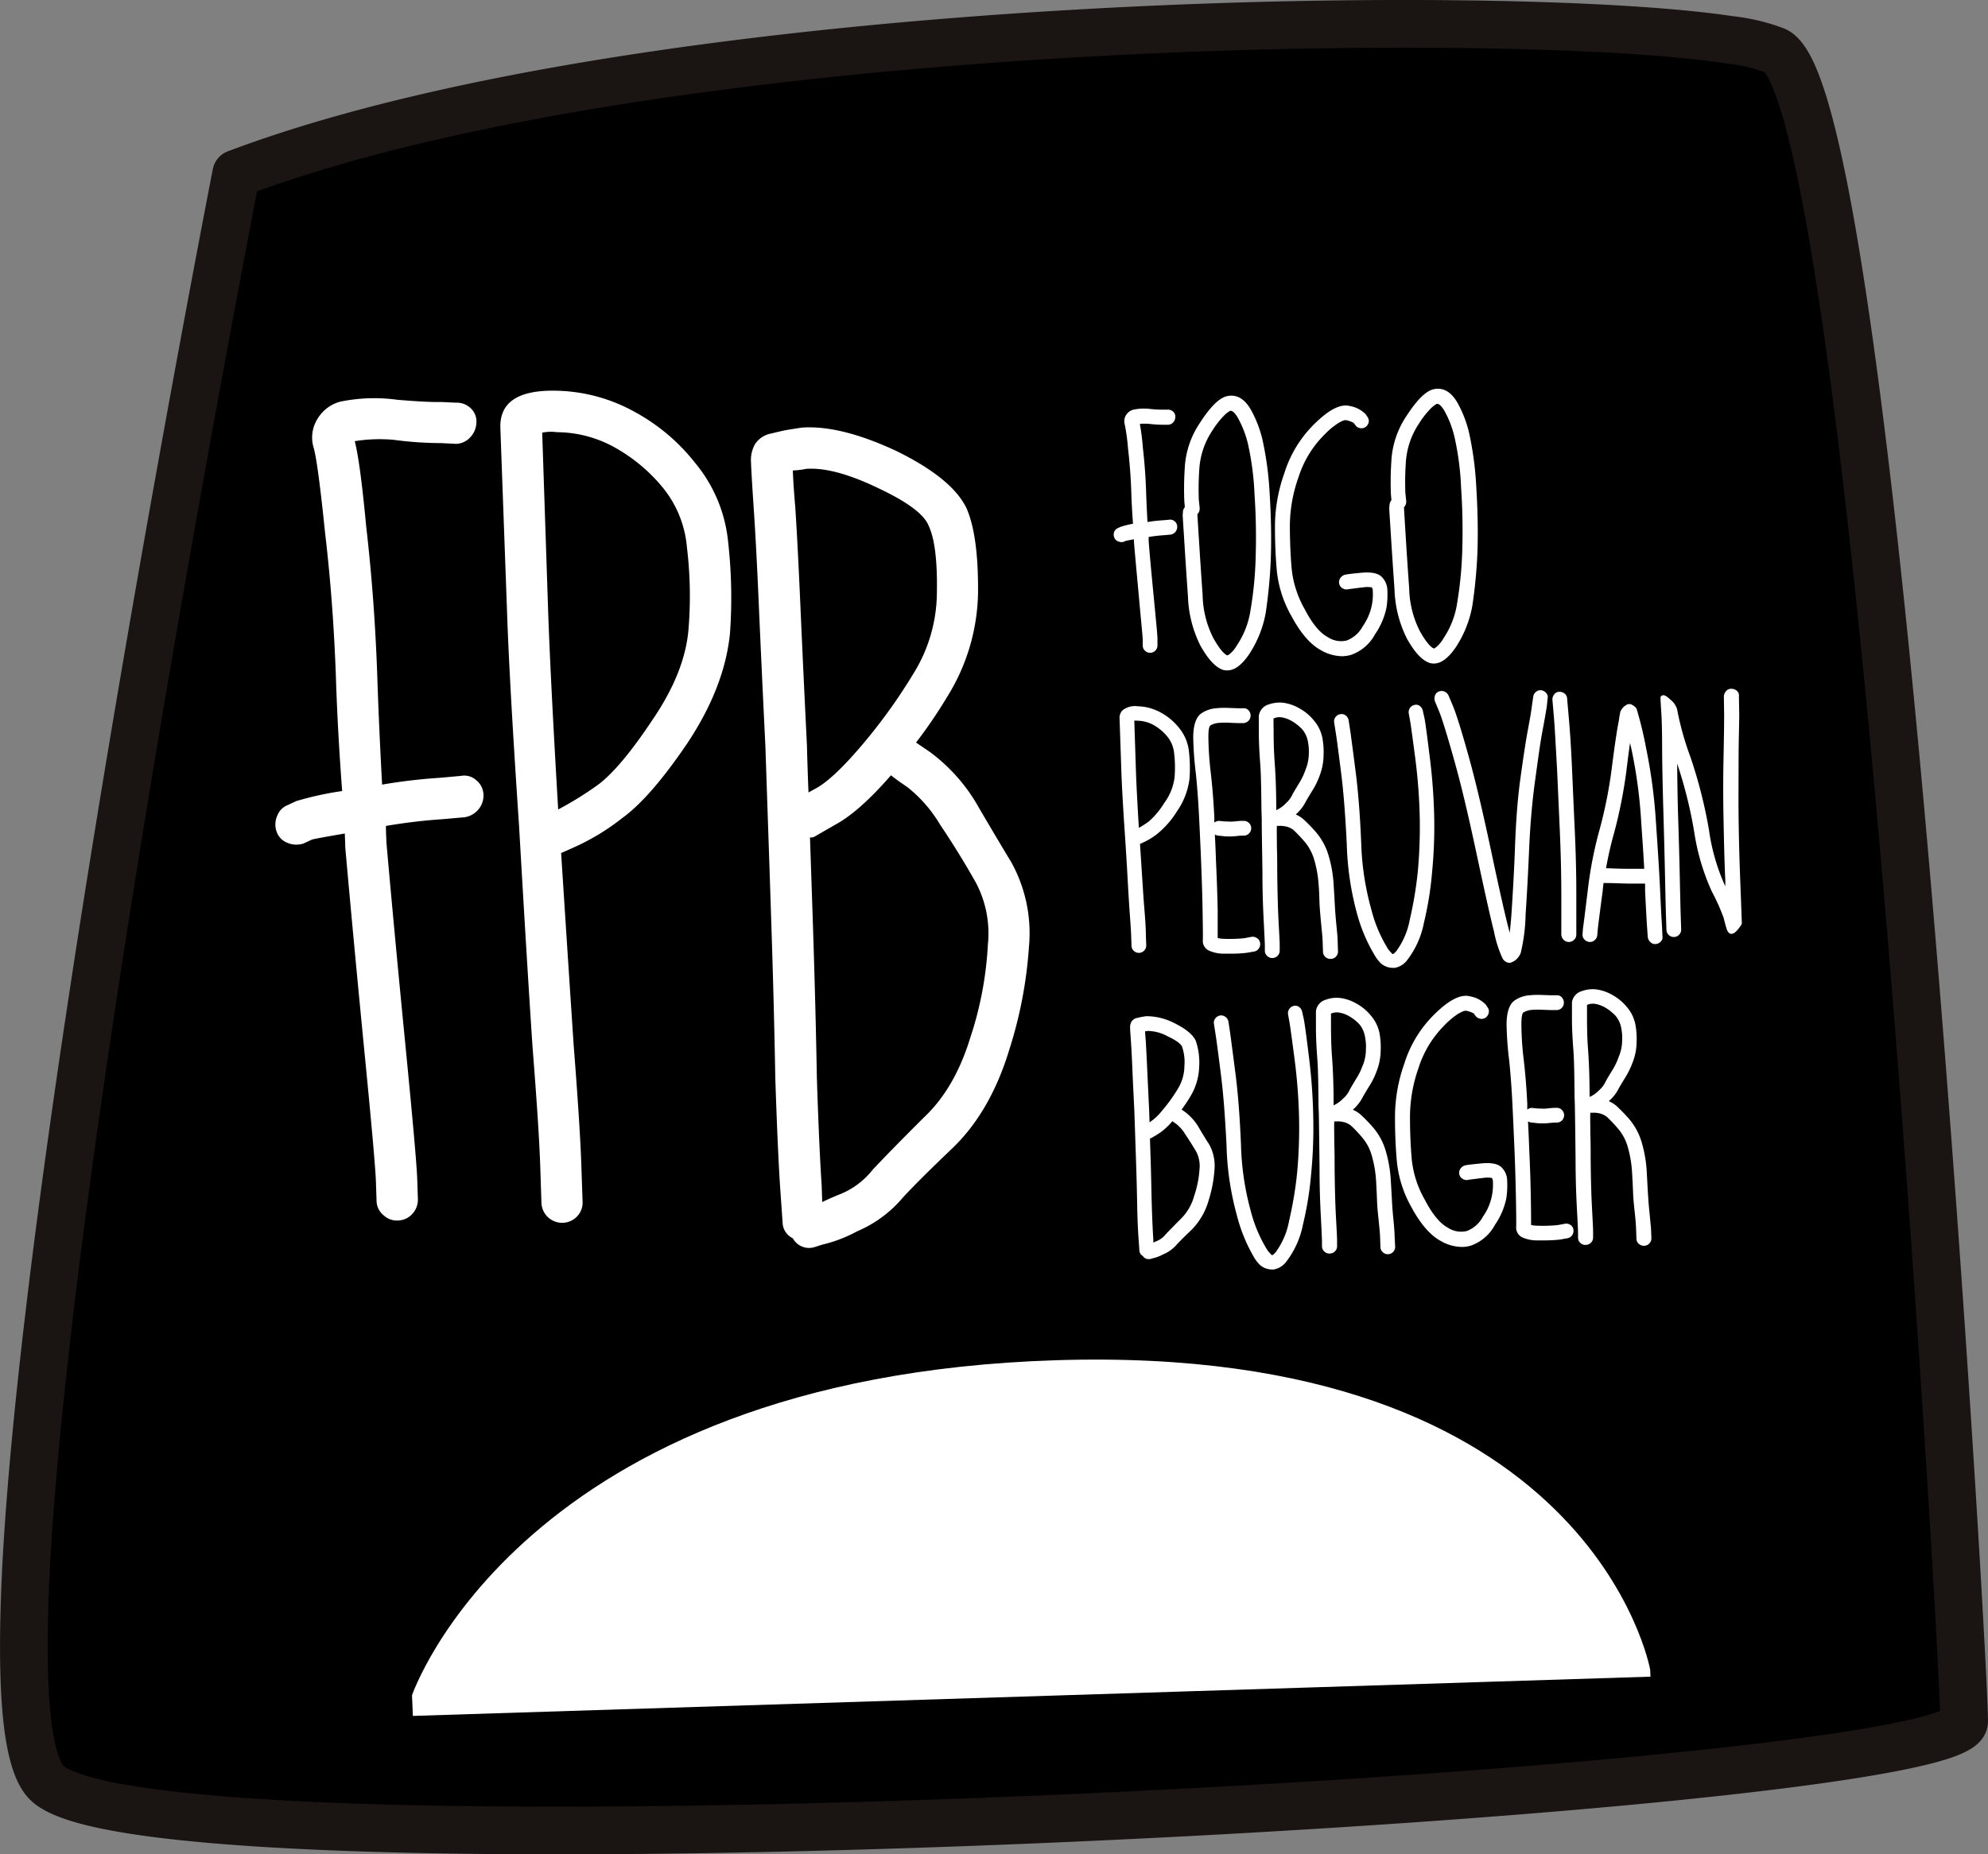 <svg id="Layer_1" data-name="Layer 1" xmlns="http://www.w3.org/2000/svg" viewBox="0 0 369.7 344.92"><rect x="0" y="0" width="369.7" height="344.92" fill="#808080" stroke="none"/><defs><style>.cls-1{fill:#fff;}.cls-2{fill:none;stroke:#1a1413;stroke-linecap:round;stroke-linejoin:round;stroke-width:8.87px;}</style></defs><path d="M370.82,298.79c-5.07-82.44-18.64-264.8-33-271.37a33.56,33.56,0,0,0-8.46-2c-41.14-6.3-199.61-4.64-277.81,24.88,0,0-4,20.46-9.48,50.74C31.43,159.94,15.22,256,12.47,310.18c-1,20.73-.11,35.29,3.83,39.35,19.49,20.1,356.61,1.88,356.61-11.34C372.91,335.42,372.16,320.59,370.82,298.79Z" transform="translate(-7.65 -17.99)"/><path class="cls-1" d="M84.43,337.16l-.16-3.84S104.42,274.14,204.06,271s110.47,57.57,110.47,57.57l.05,1.29Z" transform="translate(-7.65 -17.99)"/><path class="cls-2" d="M329.39,25.41c-41.14-6.3-199.61-4.64-277.81,24.88,0,0-4,20.46-9.48,50.74C31.43,159.94,15.22,256,12.47,310.19c-1,20.72-.11,35.28,3.83,39.34,19.49,20.1,356.61,1.88,356.61-11.34,0-2.77-.75-17.6-2.09-39.4-5.07-82.44-18.64-264.8-33-271.37A33.56,33.56,0,0,0,329.39,25.41Z" transform="translate(-7.65 -17.99)"/><path class="cls-1" d="M61.18,167.73l1.56-.73a59.29,59.29,0,0,1,8.54-1.87q-.82-10.84-1.15-20.79-.48-14.24-2.06-27.54c-.89-8.72-1.6-13.9-2.1-15.55a6.53,6.53,0,0,1,.72-5.34,7.05,7.05,0,0,1,4.2-3.2,31.24,31.24,0,0,1,10.62-.36c3.93.33,6.66.46,8.16.41l2.72.13a3.79,3.79,0,0,1,2.76,1,3.38,3.38,0,0,1,1.1,2.68,4.14,4.14,0,0,1-1.15,2.76,3.71,3.71,0,0,1-2.67,1.22l-2.72-.14a67.9,67.9,0,0,1-8.85-.61,29.19,29.19,0,0,0-7.24.25q1,3.81,2.12,15.77,1.59,13.76,2.08,28.22.32,9.49.89,19.89a102.69,102.69,0,0,1,10.82-1.27l3.84-.35a3.3,3.3,0,0,1,2.85.81,3.59,3.59,0,0,1,1.34,2.67,4,4,0,0,1-.93,2.75A4.18,4.18,0,0,1,94.08,170l-4.07.36a104,104,0,0,0-10.59,1.26c0,1.21.07,2.26.1,3.17q1.47,16.69,3.53,37.68t2.19,24.82l.12,3.62a3.91,3.91,0,0,1-.92,2.75A3.73,3.73,0,0,1,81.88,245a3.65,3.65,0,0,1-2.86-.93,3.53,3.53,0,0,1-1.34-2.67l-.12-3.61q-.12-3.62-2.18-24.6Q73.31,192,71.85,175.52c0-.91-.06-1.73-.08-2.49-3.3.56-5.33.94-6.07,1.11l-1.56.73a4.25,4.25,0,0,1-3.06-.12,3.39,3.39,0,0,1-2-2.09,4,4,0,0,1,.13-2.94A3.39,3.39,0,0,1,61.18,167.73Z" transform="translate(-7.65 -17.99)"/><path class="cls-1" d="M112,176.66q1.44,22.36,2.33,35.69,1.18,15.12,1.42,22.13l.24,7a3.72,3.72,0,0,1-1,2.75,3.85,3.85,0,0,1-6.65-2.49l-.23-7q-.24-7-1.42-21.91-1-14.91-2.52-41.34-1.78-26.42-2.23-39.76L100.7,97.6q-.24-7.25,10.63-6.93a31.22,31.22,0,0,1,14.16,3.83,36.43,36.43,0,0,1,11.42,9.58,27.13,27.13,0,0,1,6.15,14.73,93,93,0,0,1,.34,17q-1,10-7.92,20.41-6.9,10.2-12.2,14a42.35,42.35,0,0,1-8.65,5.27Zm-.5-8.13a62.7,62.7,0,0,0,7.32-4.54Q123,160.9,129,151.87q6-8.81,6.68-16.74a75.44,75.44,0,0,0-.29-15.39A20.25,20.25,0,0,0,131,108.8a31.18,31.18,0,0,0-9.08-7.61,22.29,22.29,0,0,0-10.73-2.81,7.9,7.9,0,0,0-2.71.09l1.1,33Q110,143.92,111.45,168.53Z" transform="translate(-7.65 -17.99)"/><path class="cls-1" d="M178,156.11l2.55,1.73a32.78,32.78,0,0,1,8.46,9.22q3.36,5.77,6.71,11.32A27.24,27.24,0,0,1,199,194.11a80.33,80.33,0,0,1-3.66,19.14q-3.47,11.43-10.48,18.23-6.15,5.86-9.2,9.14a22.79,22.79,0,0,1-8.61,6.4,26.17,26.17,0,0,1-6.48,2.48L159,250a3.44,3.44,0,0,1-3.91-1.68,3.36,3.36,0,0,1-1.9-2.87l-.44-6.33q-.45-6.54-.92-20.56-.24-13.8-.79-30.31-.3-9.27-.61-18.31-.23-6.78-.44-13.11-.74-15.14-1.22-26.22t-.94-17.85q-.45-6.76-.52-8.81a6,6,0,0,1,.79-3.42,4.62,4.62,0,0,1,3-1.91c1.42-.35,2.4-.57,2.92-.66s1.47-.24,2.82-.44q7.21-.47,17.57,4.39,10.36,5.09,13,10.66,2.22,5.13,2.12,15.77a37.61,37.61,0,0,1-5.7,19.2A89.68,89.68,0,0,1,178,156.11ZM158,165.39l1.34-.73q3.1-1.68,8.12-7.51a101.86,101.86,0,0,0,9.95-13.69,28.85,28.85,0,0,0,4.47-15.31q.15-8.84-1.55-12.4-1.25-3.14-9.29-6.93-8.28-4-13.47-3.62a14.76,14.76,0,0,1-2.48.3q.08,2.49.45,6.78.45,6.78.94,18t1.23,26.33Q157.82,160.86,158,165.39Zm.28,8.36q.3,8.82.48,14.25.56,16.73.8,30.52.45,13.57.89,19.89c.05,1.36.08,2.41.11,3.17,1-.49,2.15-1,3.34-1.47a14.65,14.65,0,0,0,6-4.5q3.28-3.51,9.63-9.83,5.7-5.4,8.56-14.78a65.45,65.45,0,0,0,3.27-17.31,20.2,20.2,0,0,0-2.2-11.47q-3.12-5.55-6.7-10.86a25.29,25.29,0,0,0-6.12-7c-1.08-.72-2.09-1.44-3-2.16q-5.88,6.76-10.33,9.17l-3.77,2.17A1.34,1.34,0,0,1,158.25,173.75Z" transform="translate(-7.65 -17.99)"/><path class="cls-1" d="M216.62,118.77l.41-.19c.14,0,.52-.11,1.49-.28l0,.46c.27,3.15.62,6.87,1,11.06s.62,6.49.64,7.19l0,1.06a1.26,1.26,0,0,0,.47,1,1.28,1.28,0,0,0,.87.34h.15a1.38,1.38,0,0,0,.92-.47,1.42,1.42,0,0,0,.33-1l0-1.06c0-.75-.24-3.14-.64-7.29s-.76-7.84-1-11l0-.72a28.19,28.19,0,0,1,2.88-.33l1.21-.11a1.45,1.45,0,0,0,1.22-1.48,1.27,1.27,0,0,0-.48-1,1.2,1.2,0,0,0-1-.29l-1.11.1a27.73,27.73,0,0,0-2.94.33c-.1-1.87-.19-3.74-.25-5.55-.09-2.82-.3-5.61-.61-8.29a40.82,40.82,0,0,0-.56-4.41,9.41,9.41,0,0,1,1.79,0A23.48,23.48,0,0,0,224,97l.82,0a1.35,1.35,0,0,0,1-.44,1.51,1.51,0,0,0,.4-1,1.24,1.24,0,0,0-.4-1,1.34,1.34,0,0,0-1-.37l-.82,0c-.44,0-1.23,0-2.36-.12a9.56,9.56,0,0,0-3.21.12,2.27,2.27,0,0,0-1.37,1,2.17,2.17,0,0,0-.24,1.77,37.8,37.8,0,0,1,.61,4.51c.3,2.59.51,5.3.6,8.06.06,1.89.17,3.87.32,5.88A16.48,16.48,0,0,0,216,116l-.44.21a1.26,1.26,0,0,0-.71.72,1.44,1.44,0,0,0,0,1,1.24,1.24,0,0,0,.72.75A1.49,1.49,0,0,0,216.62,118.77Z" transform="translate(-7.65 -17.99)"/><path class="cls-1" d="M227.59,113.73c0,.32.12,2.09.31,5.11s.41,6.49.67,10.07a21.92,21.92,0,0,0,2.32,9.18c1.36,2.42,2.66,3.87,4,4.43a2.7,2.7,0,0,0,1,.17c1.37,0,2.76-1.05,4.15-3.15a20.55,20.55,0,0,0,3-7.62,93.52,93.52,0,0,0,.93-9.82c.14-3.75.07-7.91-.21-12.36a61.47,61.47,0,0,0-1.34-10,21.75,21.75,0,0,0-2.2-5.63c-1.18-2-2.66-2.82-4.39-2.43-1.44.33-3.07,1.93-5,4.91a16.56,16.56,0,0,0-2.87,8.71,57.91,57.91,0,0,0-.07,5.88l.1,1.15a1.41,1.41,0,0,0-.36,1Zm3-2.76a52.46,52.46,0,0,1,.08-5.55,14.52,14.52,0,0,1,2.43-7.33,17,17,0,0,1,2.06-2.68,5.6,5.6,0,0,1,1.24-1c.51-.1,1,.57,1.37,1.16a19.25,19.25,0,0,1,1.94,4.91,53.33,53.33,0,0,1,1.24,9.47,118.41,118.41,0,0,1,.2,12,67.85,67.85,0,0,1-.94,9.49,15.79,15.79,0,0,1-2.53,6.57,5.71,5.71,0,0,1-1.06,1.37,3,3,0,0,1-.67.51l-.07,0h0c-.46-.18-1.27-.88-2.58-3.19a18.36,18.36,0,0,1-2-8c-.26-3.61-.48-7-.67-10.06s-.3-4.76-.31-5v0a1.48,1.48,0,0,0,.43-1.14Z" transform="translate(-7.65 -17.99)"/><path class="cls-1" d="M247.83,132.61c1.66,3.11,3.49,5.23,5.41,6.29a8.12,8.12,0,0,0,3.95,1.15,6.15,6.15,0,0,0,1.71-.25,8.09,8.09,0,0,0,4.46-3.83,13.68,13.68,0,0,0,2.13-4.95,16,16,0,0,0,.16-3.31,3.55,3.55,0,0,0-1.16-2.52c-.7-.6-1.87-.82-3.59-.67-1.41.13-2.3.23-2.66.29l-.5.09a1.56,1.56,0,0,0-.84.62,1.37,1.37,0,0,0-.21,1,1.26,1.26,0,0,0,.6.88,1.36,1.36,0,0,0,1,.21l.54-.09c.25,0,1-.14,2.29-.27a4.74,4.74,0,0,1,1.63,0,1,1,0,0,1,.19.67,10.21,10.21,0,0,1-.17,2.61,10.37,10.37,0,0,1-1.69,3.94,5.7,5.7,0,0,1-3,2.66,4.47,4.47,0,0,1-3.55-.66c-1.44-.76-2.87-2.51-4.26-5.19a19.06,19.06,0,0,1-2.41-7.46c-.22-2.45-.33-5.12-.34-7.94a27.34,27.34,0,0,1,1.61-9.13,19.44,19.44,0,0,1,4.91-8,13.4,13.4,0,0,1,2-1.73,6.15,6.15,0,0,1,1.4-.79,1.06,1.06,0,0,1,.56-.08,4.82,4.82,0,0,1,1.37.49l.32.42a1.37,1.37,0,0,0,.9.57,1.33,1.33,0,0,0,1-.21,1.41,1.41,0,0,0,.58-.85,1.26,1.26,0,0,0-.2-1l-.35-.53a5.39,5.39,0,0,0-2.91-1.52c-1.71-.47-3.88.62-6.62,3.32a22,22,0,0,0-5.6,9.18,29.67,29.67,0,0,0-1.74,10c0,2.9.12,5.63.34,8.1A21.37,21.37,0,0,0,247.83,132.61Z" transform="translate(-7.65 -17.99)"/><path class="cls-1" d="M266,112.45c0,.34.13,2.25.31,5.11q.29,4.64.67,10.06a21.81,21.81,0,0,0,2.33,9.19c1.35,2.41,2.65,3.86,4,4.42a2.62,2.62,0,0,0,1,.18c1.37,0,2.76-1.06,4.15-3.15a20.6,20.6,0,0,0,3-7.63,93.27,93.27,0,0,0,.94-9.82c.13-3.76.06-7.92-.22-12.36a61.47,61.47,0,0,0-1.34-10,21.75,21.75,0,0,0-2.2-5.63c-1.18-2-2.66-2.81-4.39-2.43-1.44.33-3.06,1.94-5,4.91a16.65,16.65,0,0,0-2.87,8.71,57.91,57.91,0,0,0-.07,5.88l.1,1.15a1.43,1.43,0,0,0-.36,1Zm3-2.77a52.47,52.47,0,0,1,.08-5.55,14.59,14.59,0,0,1,2.43-7.32,16.13,16.13,0,0,1,2.07-2.69,5.49,5.49,0,0,1,1.23-1c.51-.09,1,.57,1.38,1.16a18.83,18.83,0,0,1,1.93,4.92,52.13,52.13,0,0,1,1.24,9.46,118.59,118.59,0,0,1,.21,12,70.85,70.85,0,0,1-.94,9.49,15.88,15.88,0,0,1-2.54,6.57,6,6,0,0,1-1.06,1.38,3.31,3.31,0,0,1-.67.51l-.07,0h0c-.45-.18-1.27-.88-2.58-3.19a18.4,18.4,0,0,1-2-8q-.39-5.43-.67-10.07c-.18-2.86-.29-4.74-.3-5v0a1.51,1.51,0,0,0,.42-1.14Z" transform="translate(-7.65 -17.99)"/><path class="cls-1" d="M218.07,193.85a1.3,1.3,0,0,0,.43,1,1.32,1.32,0,0,0,.93.38h.06a1.38,1.38,0,0,0,1.32-1.42l-.07-2.06c0-1.36-.18-3.55-.42-6.49-.17-2.57-.39-6-.67-10.3l.63-.28a13,13,0,0,0,2.58-1.58,16.78,16.78,0,0,0,3.64-4.16,13.53,13.53,0,0,0,2.36-6.11,27.3,27.3,0,0,0-.1-5,8.24,8.24,0,0,0-1.85-4.45,11,11,0,0,0-3.43-2.87,9.39,9.39,0,0,0-4.26-1.15,3.74,3.74,0,0,0-2.83.76,2,2,0,0,0-.54,1.52l.34,10c.09,2.61.31,6.54.66,11.67s.55,9.21.73,12.12.37,5.05.42,6.42Zm1.09-41.8a6.31,6.31,0,0,1,3,.79,9,9,0,0,1,2.59,2.18A5.77,5.77,0,0,1,226,158.1a22.49,22.49,0,0,1,.08,4.46,10,10,0,0,1-1.92,4.79,14.78,14.78,0,0,1-2.93,3.49c-.7.48-1.29.87-1.79,1.14-.28-4.6-.46-8.12-.54-10.48l-.31-9.46A2.49,2.49,0,0,1,219.16,152.05Z" transform="translate(-7.65 -17.99)"/><path class="cls-1" d="M232.57,194.85a6.69,6.69,0,0,0,2.7.53h1a25,25,0,0,0,3.22-.16l1.38-.24a1.32,1.32,0,0,0,.88-.56,1.46,1.46,0,0,0,.24-1,1.25,1.25,0,0,0-.56-.92,1.38,1.38,0,0,0-1.05-.25l-1.31.25a27.15,27.15,0,0,1-3.74.12,5.68,5.68,0,0,1-1.23-.15c0-.91,0-2.63,0-5.13-.06-2.95-.16-5.9-.3-8.76-.06-1.76-.13-3.56-.23-5.37a1.38,1.38,0,0,0,.71.22l.94.1a10.5,10.5,0,0,0,2.1,0c.58-.06,1-.1,1.24-.11h.4a1.33,1.33,0,0,0,1-.44,1.35,1.35,0,0,0-.07-1.93,1.31,1.31,0,0,0-1-.37h-.4c-.3,0-.76.05-1.39.11s-1,0-1.63,0l-1-.1a1.42,1.42,0,0,0-1,.3l0-1.08c-.15-3-.38-5.77-.68-8.36s-.4-4.64-.42-6.4.25-2.12.33-2.19a3.49,3.49,0,0,1,1.35-.48,13.79,13.79,0,0,1,1.88-.07l1.87.08,1.06,0h0a1.41,1.41,0,0,0,.94-.4,1.37,1.37,0,0,0,.42-.94,1.41,1.41,0,0,0-.36-1,1.13,1.13,0,0,0-1-.42l-1,0-2-.07a16.31,16.31,0,0,0-2.08.07,5.69,5.69,0,0,0-2.67.92c-1,.66-1.55,2.13-1.56,4.5a62.32,62.32,0,0,0,.49,6.71c.26,2.55.46,5.29.6,8.14s.28,5.8.39,8.67.21,5.75.26,8.68.07,4.73.05,5.44A2,2,0,0,0,232.57,194.85Z" transform="translate(-7.65 -17.99)"/><path class="cls-1" d="M253.06,186.58c.09,1.2.2,2.47.33,3.78s.21,2.2.23,2.76l.06,1.86a1.34,1.34,0,0,0,.43,1,1.37,1.37,0,0,0,.93.37h.06a1.3,1.3,0,0,0,1-.43,1.34,1.34,0,0,0,.37-1l-.06-1.86c0-.62-.1-1.61-.23-2.93s-.23-2.5-.29-3.66-.14-2.55-.24-4.14a23.54,23.54,0,0,0-.91-5.14,11.69,11.69,0,0,0-2.46-4.52,27.49,27.49,0,0,0-2.29-2.34,5.77,5.77,0,0,0-1.36-.84l.07-.08a7.84,7.84,0,0,0,1.7-2.17c.25-.45.64-1.12,1.18-2a14.73,14.73,0,0,0,1.52-3.08,11,11,0,0,0,.69-3.68,14.44,14.44,0,0,0-.25-3.38,7.16,7.16,0,0,0-1.55-3.1,9.09,9.09,0,0,0-2.66-2.23,8.14,8.14,0,0,0-3-1.06,6,6,0,0,0-2.7.3,2.55,2.55,0,0,0-1.88,2.12c0,.37,0,1.38,0,3.08s.09,3.61.25,5.71.2,5.09.24,8.88l.05,1.52c0,2.65.08,5.93.13,9.82,0,3.73.11,6.81.24,9.16.13,2.54.19,3.88.21,4.5l0,1.06a1.28,1.28,0,0,0,.44.95,1.25,1.25,0,0,0,1,.37,1.3,1.3,0,0,0,.95-.43,1.34,1.34,0,0,0,.37-1l0-1.06c0-.65-.1-2.13-.22-4.51s-.2-5.39-.24-9.07c0-1.13,0-2.7-.06-4.69,0-1.74-.05-3,0-3.82a2.58,2.58,0,0,0,.57,0,5.75,5.75,0,0,1,1.25.15,3.52,3.52,0,0,1,1.27.63,27,27,0,0,1,2,2.1,9,9,0,0,1,1.85,3.43,21.49,21.49,0,0,1,.81,4.5C253,184,253,185.41,253.06,186.58Zm-2.62-25.43a12.42,12.42,0,0,1-1.29,2.66c-.56.93-1,1.64-1.27,2.2a5,5,0,0,1-1.15,1.44,5.48,5.48,0,0,1-1.63,1.18l-.11.06v0c0-3.84-.14-6.86-.3-9s-.18-3.92-.19-5.56c0-1.18-.05-2,0-2.54h0l.09,0a2.64,2.64,0,0,1,1.4-.17,5.55,5.55,0,0,1,1.91.7,8.79,8.79,0,0,1,1.92,1.53,4.91,4.91,0,0,1,1,2,9.66,9.66,0,0,1,.22,2.72A8.05,8.05,0,0,1,250.44,161.15Z" transform="translate(-7.65 -17.99)"/><path class="cls-1" d="M260.79,174.83c-.21-5-.54-9.38-1-13s-.8-6.16-1-7.67l-.34-2.18a1.39,1.39,0,0,0-.54-.9,1.25,1.25,0,0,0-1-.25,1.41,1.41,0,0,0-.9.54,1.28,1.28,0,0,0-.25,1l.34,2.18c.22,1.44.55,4,1,7.59s.75,7.84,1,12.75a54.41,54.41,0,0,0,1.9,13,30.28,30.28,0,0,0,3.49,8.11,7.22,7.22,0,0,0,1,1.22,3.47,3.47,0,0,0,2.12.8l.41,0a3.69,3.69,0,0,0,2.3-1.42,16.52,16.52,0,0,0,3.14-7,61.83,61.83,0,0,0,1.49-9.17,88.18,88.18,0,0,0,.42-10.13,105.72,105.72,0,0,0-.81-11.28c-.49-4-.81-6.44-1-7.43l-.31-1.37a1.43,1.43,0,0,0-.55-.9,1.15,1.15,0,0,0-1-.21,1.38,1.38,0,0,0-.86.58,1.41,1.41,0,0,0-.21,1l.25,1.38c.16.92.49,3.36,1,7.26a103.06,103.06,0,0,1,.8,11,92,92,0,0,1-.37,9.81,71,71,0,0,1-1.49,8.91,14.19,14.19,0,0,1-2.52,5.88c-.45.48-.59.52-.61.52s-.14,0-.3-.22a7.8,7.8,0,0,1-.58-.67,26.09,26.09,0,0,1-3.14-7.39A51.35,51.35,0,0,1,260.79,174.83Z" transform="translate(-7.65 -17.99)"/><path class="cls-1" d="M277.84,149.28l-.8-1.89h0a1.5,1.5,0,0,0-.78-.77,1.36,1.36,0,0,0-1.05,0,1.22,1.22,0,0,0-.71.76,1.63,1.63,0,0,0,0,1.07l.79,1.9c.52,1.25,1.5,4.42,2.9,9.43s2.75,10.92,4.17,17.57,2.46,11.32,3.12,13.9a21.83,21.83,0,0,0,1.59,5,1.59,1.59,0,0,0,1.23.84,1.06,1.06,0,0,0,.34-.06,2.76,2.76,0,0,0,1.21-.81,2.92,2.92,0,0,0,.61-1,33.74,33.74,0,0,0,.9-7.13c.24-3.51.46-7.63.66-12.24s.57-8.79,1.1-12.63.94-6.95,1.35-9.12.69-3.8.84-4.76l.14-1.43a1.09,1.09,0,0,0-.25-1,1.47,1.47,0,0,0-.88-.52,1.19,1.19,0,0,0-1,.27,1.32,1.32,0,0,0-.53.87l-.22,1.47c-.1.93-.36,2.5-.77,4.66s-.87,5.24-1.42,9.22-.83,8.26-1,12.86-.42,8.73-.65,12.23c-.1,1.38-.21,2.56-.33,3.53l-.22-.88c-.66-2.53-1.71-7.18-3.12-13.82s-2.78-12.66-4.18-17.73S278.42,150.65,277.84,149.28Z" transform="translate(-7.65 -17.99)"/><path class="cls-1" d="M297.2,160.87q.24,5.24.51,11.4c.18,4,.28,8,.29,11.69s0,6,0,6.73l0,1.14a1.44,1.44,0,0,0,.38.91,1.32,1.32,0,0,0,1,.46h.05a1.34,1.34,0,0,0,.94-.4,1.28,1.28,0,0,0,.42-1l0-1.06c0-.81,0-3.1,0-6.81s-.11-7.68-.3-11.78-.35-7.93-.51-11.46-.35-6.52-.57-9l-.33-3.77a1.21,1.21,0,0,0-.48-.93,1.56,1.56,0,0,0-1-.32,1.19,1.19,0,0,0-.93.49,1.46,1.46,0,0,0-.32,1l.32,3.77C296.85,154.39,297,157.4,297.2,160.87Z" transform="translate(-7.65 -17.99)"/><path class="cls-1" d="M316.72,190.14c-.09-1.32-.21-3.49-.35-6.62s-.4-7.21-.76-12.46A99,99,0,0,0,313.74,157a69.32,69.32,0,0,0-1.69-7,.89.89,0,0,0-.23-.42,2.7,2.7,0,0,0-.68-.5,1,1,0,0,0-1.13.1,2.1,2.1,0,0,0-.73.66,2.24,2.24,0,0,0-.34.68c0,.17-.09.44-.15.87s-.09.67-.13.85c-.34,1.73-.78,4.7-1.3,8.82a83.81,83.81,0,0,1-2.21,11.12,74.31,74.31,0,0,0-2.22,11.33c-.5,4.13-.78,6.37-.89,7.07l-.09,1.13a1.25,1.25,0,0,0,.32,1,1.41,1.41,0,0,0,.93.48,1.22,1.22,0,0,0,1-.32,1.4,1.4,0,0,0,.49-.93l.09-1.07c.07-.7.37-3.07.9-7.06.05-.54.11-1.06.17-1.57l.58,0c1.22,0,2.56.08,4,.1s2.34,0,2.8,0h.35l0,1.35c.15,3.08.27,5.31.36,6.63l.14,2a1.63,1.63,0,0,0,.49.92,1.24,1.24,0,0,0,.86.35h.14a1.49,1.49,0,0,0,.94-.47,1.1,1.1,0,0,0,.3-1Zm-3.3-10.55h-.29c-.39,0-1.29,0-2.67,0s-2.7-.05-3.87-.1l-.27,0a64.61,64.61,0,0,1,1.51-6.61,90.15,90.15,0,0,0,2.28-11.53c.24-2,.46-3.7.67-5.16.1.44.21.89.31,1.36a90.25,90.25,0,0,1,1.79,13.71C313.11,174.41,313.29,177.22,313.42,179.59Z" transform="translate(-7.65 -17.99)"/><path class="cls-1" d="M331.28,181.89c-.17-4.32-.27-8.35-.31-12s0-7.14,0-10.45.1-6.12.12-8.51l-.06-3.42a1.13,1.13,0,0,0-.36-1,1.48,1.48,0,0,0-1-.4,1.2,1.2,0,0,0-1,.4,1.64,1.64,0,0,0-.44,1l.05,3.45c0,2.22-.05,5-.12,8.42s-.07,6.89,0,10.53.15,7.68.34,12l0,.92-.14-.28a38,38,0,0,1-2.91-10.26,89.51,89.51,0,0,0-3.45-13.53,54.48,54.48,0,0,1-2.48-8.9,3.67,3.67,0,0,0-1.26-1.76c-.73-.68-1.17-.9-1.5-.75s-.33.34-.31.72.06,1.2.15,2.52.14,3.49.15,6.49.09,7,.22,11.51.24,8.72.32,12.47.14,6.32.19,7.73l.07,2.12a1.31,1.31,0,0,0,.44,1,1.29,1.29,0,0,0,.93.37h.05a1.37,1.37,0,0,0,1.32-1.42l-.07-2.12c-.05-1.46-.11-4-.19-7.69-.08-3.86-.2-8-.35-12.46-.07-3.21-.12-6.08-.13-8.56a83.11,83.11,0,0,1,3.17,12.73A41.56,41.56,0,0,0,326,183.83a37.92,37.92,0,0,1,2.2,4.92c.2.83.38,1.49.54,2s.42.86.75.93.75-.13,1.2-.63c.78-.91.89-1.21.88-1.39Q331.53,188.39,331.28,181.89Z" transform="translate(-7.65 -17.99)"/><path class="cls-1" d="M230.47,227.51a9.9,9.9,0,0,0-2.55-2.77l-.53-.36c.54-.73,1.07-1.51,1.56-2.33a11.36,11.36,0,0,0,1.71-5.76,12.28,12.28,0,0,0-.65-4.73c-.54-1.14-1.87-2.23-3.93-3.24a11.32,11.32,0,0,0-5.3-1.31l-.83.13-.87.2a1.59,1.59,0,0,0-1,.67,2.05,2.05,0,0,0-.27,1.14c0,.4.07,1.27.16,2.59s.18,3.06.27,5.23.22,4.72.36,7.68l.31,9.22c.11,3.16.18,6.15.23,8.88s.18,4.77.27,6l.13,1.85a1.18,1.18,0,0,0,.63,1,1.22,1.22,0,0,0,1.05.59,2.09,2.09,0,0,0,.34,0l.42-.14a7.56,7.56,0,0,0,2-.75,6.83,6.83,0,0,0,2.61-1.93c.6-.64,1.51-1.54,2.69-2.67a12.6,12.6,0,0,0,3.14-5.45,24,24,0,0,0,1.08-5.67,8.2,8.2,0,0,0-1-4.75C231.79,229.75,231.13,228.65,230.47,227.51Zm-8.83,2.22,1.08-.62a11.73,11.73,0,0,0,2.95-2.57l.71.5a7.3,7.3,0,0,1,1.73,2c.69,1,1.35,2.09,2,3.17a5.77,5.77,0,0,1,.61,3.24,19,19,0,0,1-1,5,9.43,9.43,0,0,1-2.45,4.23c-1.23,1.23-2.18,2.2-2.84,2.9a4,4,0,0,1-1.65,1.25l-.65.28,0-.57c-.09-1.23-.18-3.18-.27-5.82s-.12-5.73-.23-9l-.13-4A.31.31,0,0,0,221.64,229.73Zm3.23-18.94c1.88.88,2.45,1.52,2.61,1.91a8.68,8.68,0,0,1,.43,3.53,8.28,8.28,0,0,1-1.27,4.37,29.84,29.84,0,0,1-2.9,4,9.87,9.87,0,0,1-2.31,2.15l0,0-.08-2.19c-.14-3-.26-5.54-.36-7.72s-.19-4-.27-5.28c-.06-.68-.1-1.27-.13-1.74a4.29,4.29,0,0,0,.5-.07A8,8,0,0,1,224.87,210.79Z" transform="translate(-7.65 -17.99)"/><path class="cls-1" d="M251.12,215c-.49-4-.81-6.45-1-7.42l-.31-1.37a1.43,1.43,0,0,0-.55-.9,1.18,1.18,0,0,0-1-.22,1.39,1.39,0,0,0-1.07,1.61l.25,1.38c.16.92.48,3.29,1,7.26a102.69,102.69,0,0,1,.8,11,92,92,0,0,1-.37,9.81,71.64,71.64,0,0,1-1.49,8.91,14.12,14.12,0,0,1-2.52,5.88c-.45.48-.6.52-.61.52s-.14,0-.3-.22a7.8,7.8,0,0,1-.58-.67,26.22,26.22,0,0,1-3.14-7.39,51.35,51.35,0,0,1-1.8-12.29c-.21-5-.54-9.39-1-13s-.8-6.16-1-7.67l-.33-2.19a1.42,1.42,0,0,0-.55-.89,1.28,1.28,0,0,0-1-.26,1.43,1.43,0,0,0-.9.55,1.28,1.28,0,0,0-.25,1l.34,2.17c.22,1.46.55,4,1,7.6s.75,7.83,1,12.75a54,54,0,0,0,1.9,13A30.28,30.28,0,0,0,241,252.1a7.22,7.22,0,0,0,1,1.22,3.47,3.47,0,0,0,2.12.8l.41,0a3.71,3.71,0,0,0,2.3-1.42,16.52,16.52,0,0,0,3.14-7,61.83,61.83,0,0,0,1.49-9.17,88.07,88.07,0,0,0,.42-10.14A106.27,106.27,0,0,0,251.12,215Z" transform="translate(-7.65 -17.99)"/><path class="cls-1" d="M266.8,245.05c-.13-1.25-.23-2.48-.29-3.66s-.14-2.55-.24-4.14a23.44,23.44,0,0,0-.91-5.14,11.69,11.69,0,0,0-2.46-4.52,29.13,29.13,0,0,0-2.29-2.34,5.64,5.64,0,0,0-1.37-.84l.08-.08a7.7,7.7,0,0,0,1.7-2.17c.24-.44.63-1.11,1.18-2a14.73,14.73,0,0,0,1.52-3.08,11,11,0,0,0,.69-3.68,14.44,14.44,0,0,0-.25-3.38,7.16,7.16,0,0,0-1.55-3.1,9.09,9.09,0,0,0-2.66-2.23,8.14,8.14,0,0,0-3-1.06,5.76,5.76,0,0,0-2.7.3,2.54,2.54,0,0,0-1.88,2.12c0,.37,0,1.38,0,3.08s.09,3.59.25,5.71.2,5.1.23,8.88l.06,1.52q.06,4,.13,9.82c0,3.73.11,6.81.24,9.16.13,2.55.19,3.89.21,4.5l0,1.06a1.31,1.31,0,0,0,.44,1,1.25,1.25,0,0,0,1,.37,1.34,1.34,0,0,0,1-.43,1.3,1.3,0,0,0,.37-1l0-1.06c0-.64-.09-2.07-.22-4.52s-.2-5.38-.24-9.07c0-1.1,0-2.68-.06-4.68,0-1.75-.05-3,0-3.82a2.58,2.58,0,0,0,.57,0,5.24,5.24,0,0,1,1.25.15,3.6,3.6,0,0,1,1.27.63,24,24,0,0,1,2,2.1,8.82,8.82,0,0,1,1.86,3.42,21.72,21.72,0,0,1,.81,4.5c.09,1.59.16,3,.2,4.18s.2,2.46.33,3.78.21,2.2.23,2.76l.06,1.86a1.32,1.32,0,0,0,.43.95,1.34,1.34,0,0,0,.94.38h0a1.3,1.3,0,0,0,1-.43,1.34,1.34,0,0,0,.37-1L267,248C267,247.36,266.93,246.4,266.8,245.05Zm-5.69-29a12.1,12.1,0,0,1-1.29,2.65c-.54.91-1,1.64-1.27,2.2a4.85,4.85,0,0,1-1.15,1.45,5.48,5.48,0,0,1-1.63,1.18l-.11.06v0c0-3.84-.14-6.86-.3-9s-.18-3.93-.19-5.56c0-1.18,0-2,0-2.54h0l.09,0a2.76,2.76,0,0,1,1.4-.16,5.72,5.72,0,0,1,1.91.69,8.54,8.54,0,0,1,1.92,1.54,4.8,4.8,0,0,1,.95,2,9.66,9.66,0,0,1,.22,2.72A8,8,0,0,1,261.11,216.1Z" transform="translate(-7.65 -17.99)"/><path class="cls-1" d="M286.82,235.06c-.69-.61-1.87-.83-3.58-.68-1.44.14-2.31.24-2.67.29l-.49.09a1.57,1.57,0,0,0-.84.62,1.31,1.31,0,0,0-.21,1,1.23,1.23,0,0,0,.6.87,1.25,1.25,0,0,0,1,.21l.54-.09c.25,0,1-.14,2.28-.27a4.68,4.68,0,0,1,1.64,0,1.16,1.16,0,0,1,.19.67,10.82,10.82,0,0,1-.18,2.61,10.18,10.18,0,0,1-1.69,3.94,5.64,5.64,0,0,1-3,2.65,4.47,4.47,0,0,1-3.55-.65c-1.43-.77-2.87-2.51-4.26-5.2a19,19,0,0,1-2.41-7.46c-.22-2.46-.33-5.13-.33-7.93a27.52,27.52,0,0,1,1.6-9.13,19.62,19.62,0,0,1,4.91-8,14,14,0,0,1,2-1.73,6,6,0,0,1,1.4-.78,1.15,1.15,0,0,1,.56-.09,5,5,0,0,1,1.37.49l.32.42a1.39,1.39,0,0,0,.9.57,1.3,1.3,0,0,0,1-.2,1.42,1.42,0,0,0,.57-.86,1.2,1.2,0,0,0-.2-1.05l-.35-.53a5.35,5.35,0,0,0-2.9-1.52c-1.72-.46-3.89.63-6.63,3.33a22,22,0,0,0-5.6,9.17,29.76,29.76,0,0,0-1.74,10c0,2.91.12,5.64.34,8.1a21.52,21.52,0,0,0,2.7,8.58c1.67,3.11,3.49,5.23,5.42,6.29a8.09,8.09,0,0,0,3.94,1.14,5.87,5.87,0,0,0,1.72-.25,8.1,8.1,0,0,0,4.45-3.83,13.58,13.58,0,0,0,2.13-4.94,16.05,16.05,0,0,0,.16-3.31A3.51,3.51,0,0,0,286.82,235.06Z" transform="translate(-7.65 -17.99)"/><path class="cls-1" d="M298.66,245.62l-1.31.24a27.08,27.08,0,0,1-3.74.12,5.2,5.2,0,0,1-1.23-.14c0-.93,0-2.7-.05-5.14-.05-2.95-.15-5.89-.29-8.76-.06-1.75-.14-3.55-.23-5.37a1.38,1.38,0,0,0,.71.22l.94.11a11.26,11.26,0,0,0,2.1,0c.6-.06,1-.1,1.24-.1l.4,0a1.37,1.37,0,0,0,.89-2.37,1.26,1.26,0,0,0-1-.37h-.4c-.31,0-.75.05-1.39.12s-1,0-1.63,0l-1-.1a1.35,1.35,0,0,0-1,.3l0-1.09c-.14-2.95-.37-5.77-.68-8.36s-.4-4.65-.41-6.39.25-2.13.33-2.2a3.68,3.68,0,0,1,1.34-.48,13.86,13.86,0,0,1,1.89-.06l1.87.07,1.06,0h0a1.38,1.38,0,0,0,1-.39,1.42,1.42,0,0,0,.06-1.93,1.13,1.13,0,0,0-1-.43l-1,0-2-.07a16.25,16.25,0,0,0-2.08.07,5.62,5.62,0,0,0-2.67.92c-1,.66-1.55,2.14-1.56,4.51a62.67,62.67,0,0,0,.49,6.71c.26,2.55.46,5.28.6,8.13s.27,5.8.39,8.68.2,5.75.26,8.68.07,4.71.05,5.43a2,2,0,0,0,1.2,2,6.62,6.62,0,0,0,2.7.53h1a27.33,27.33,0,0,0,3.24-.15l1.39-.25a1.3,1.3,0,0,0,.87-.56,1.45,1.45,0,0,0,.25-1,1.25,1.25,0,0,0-.56-.92A1.34,1.34,0,0,0,298.66,245.62Z" transform="translate(-7.65 -17.99)"/><path class="cls-1" d="M314.39,243.45c-.13-1.25-.22-2.48-.29-3.66s-.14-2.55-.23-4.14a23.65,23.65,0,0,0-.91-5.14A11.83,11.83,0,0,0,310.5,226a31,31,0,0,0-2.29-2.34,5.64,5.64,0,0,0-1.37-.84l.07-.08a7.39,7.39,0,0,0,1.7-2.17c.25-.45.65-1.13,1.19-2a15.57,15.57,0,0,0,1.51-3.09,10.5,10.5,0,0,0,.69-3.68,13.84,13.84,0,0,0-.25-3.37,7.12,7.12,0,0,0-1.54-3.11,9.22,9.22,0,0,0-2.66-2.23,8.31,8.31,0,0,0-3-1.06,5.85,5.85,0,0,0-2.69.3,2.53,2.53,0,0,0-1.88,2.12c0,.38,0,1.39,0,3.08s.1,3.6.26,5.71.19,5.1.23,8.88l.05,1.52q.07,4,.13,9.82c0,3.73.12,6.81.24,9.16.14,2.54.2,3.88.22,4.5l0,1.06a1.34,1.34,0,0,0,.43,1,1.29,1.29,0,0,0,1,.37,1.35,1.35,0,0,0,1-.44,1.32,1.32,0,0,0,.37-1l0-1.06c0-.64-.08-2-.21-4.51s-.21-5.39-.24-9.07c0-1.11,0-2.69-.06-4.68,0-1.78-.05-3,0-3.83a2.55,2.55,0,0,0,.57,0,5.3,5.3,0,0,1,1.25.15,3.63,3.63,0,0,1,1.26.63,24.18,24.18,0,0,1,2,2.11,8.88,8.88,0,0,1,1.86,3.42,21.45,21.45,0,0,1,.8,4.5c.1,1.62.17,3,.21,4.17s.19,2.46.33,3.78.2,2.2.22,2.77l.07,1.85a1.3,1.3,0,0,0,.43,1,1.35,1.35,0,0,0,.93.37h.05a1.33,1.33,0,0,0,1-.44,1.38,1.38,0,0,0,.37-1l-.07-1.86C314.6,245.77,314.53,244.81,314.39,243.45ZM308.7,214.5a12,12,0,0,1-1.28,2.66c-.56.93-1,1.64-1.27,2.2a5,5,0,0,1-1.15,1.45,5.75,5.75,0,0,1-1.64,1.18l-.1,0v0c0-3.84-.14-6.86-.3-9s-.17-3.94-.18-5.57c0-1.18,0-2,0-2.54h0l.09,0a2.6,2.6,0,0,1,1.39-.17,5.67,5.67,0,0,1,1.92.7,8.73,8.73,0,0,1,1.91,1.53,4.81,4.81,0,0,1,1,2,9.66,9.66,0,0,1,.22,2.72A7.8,7.8,0,0,1,308.7,214.5Z" transform="translate(-7.65 -17.99)"/></svg>